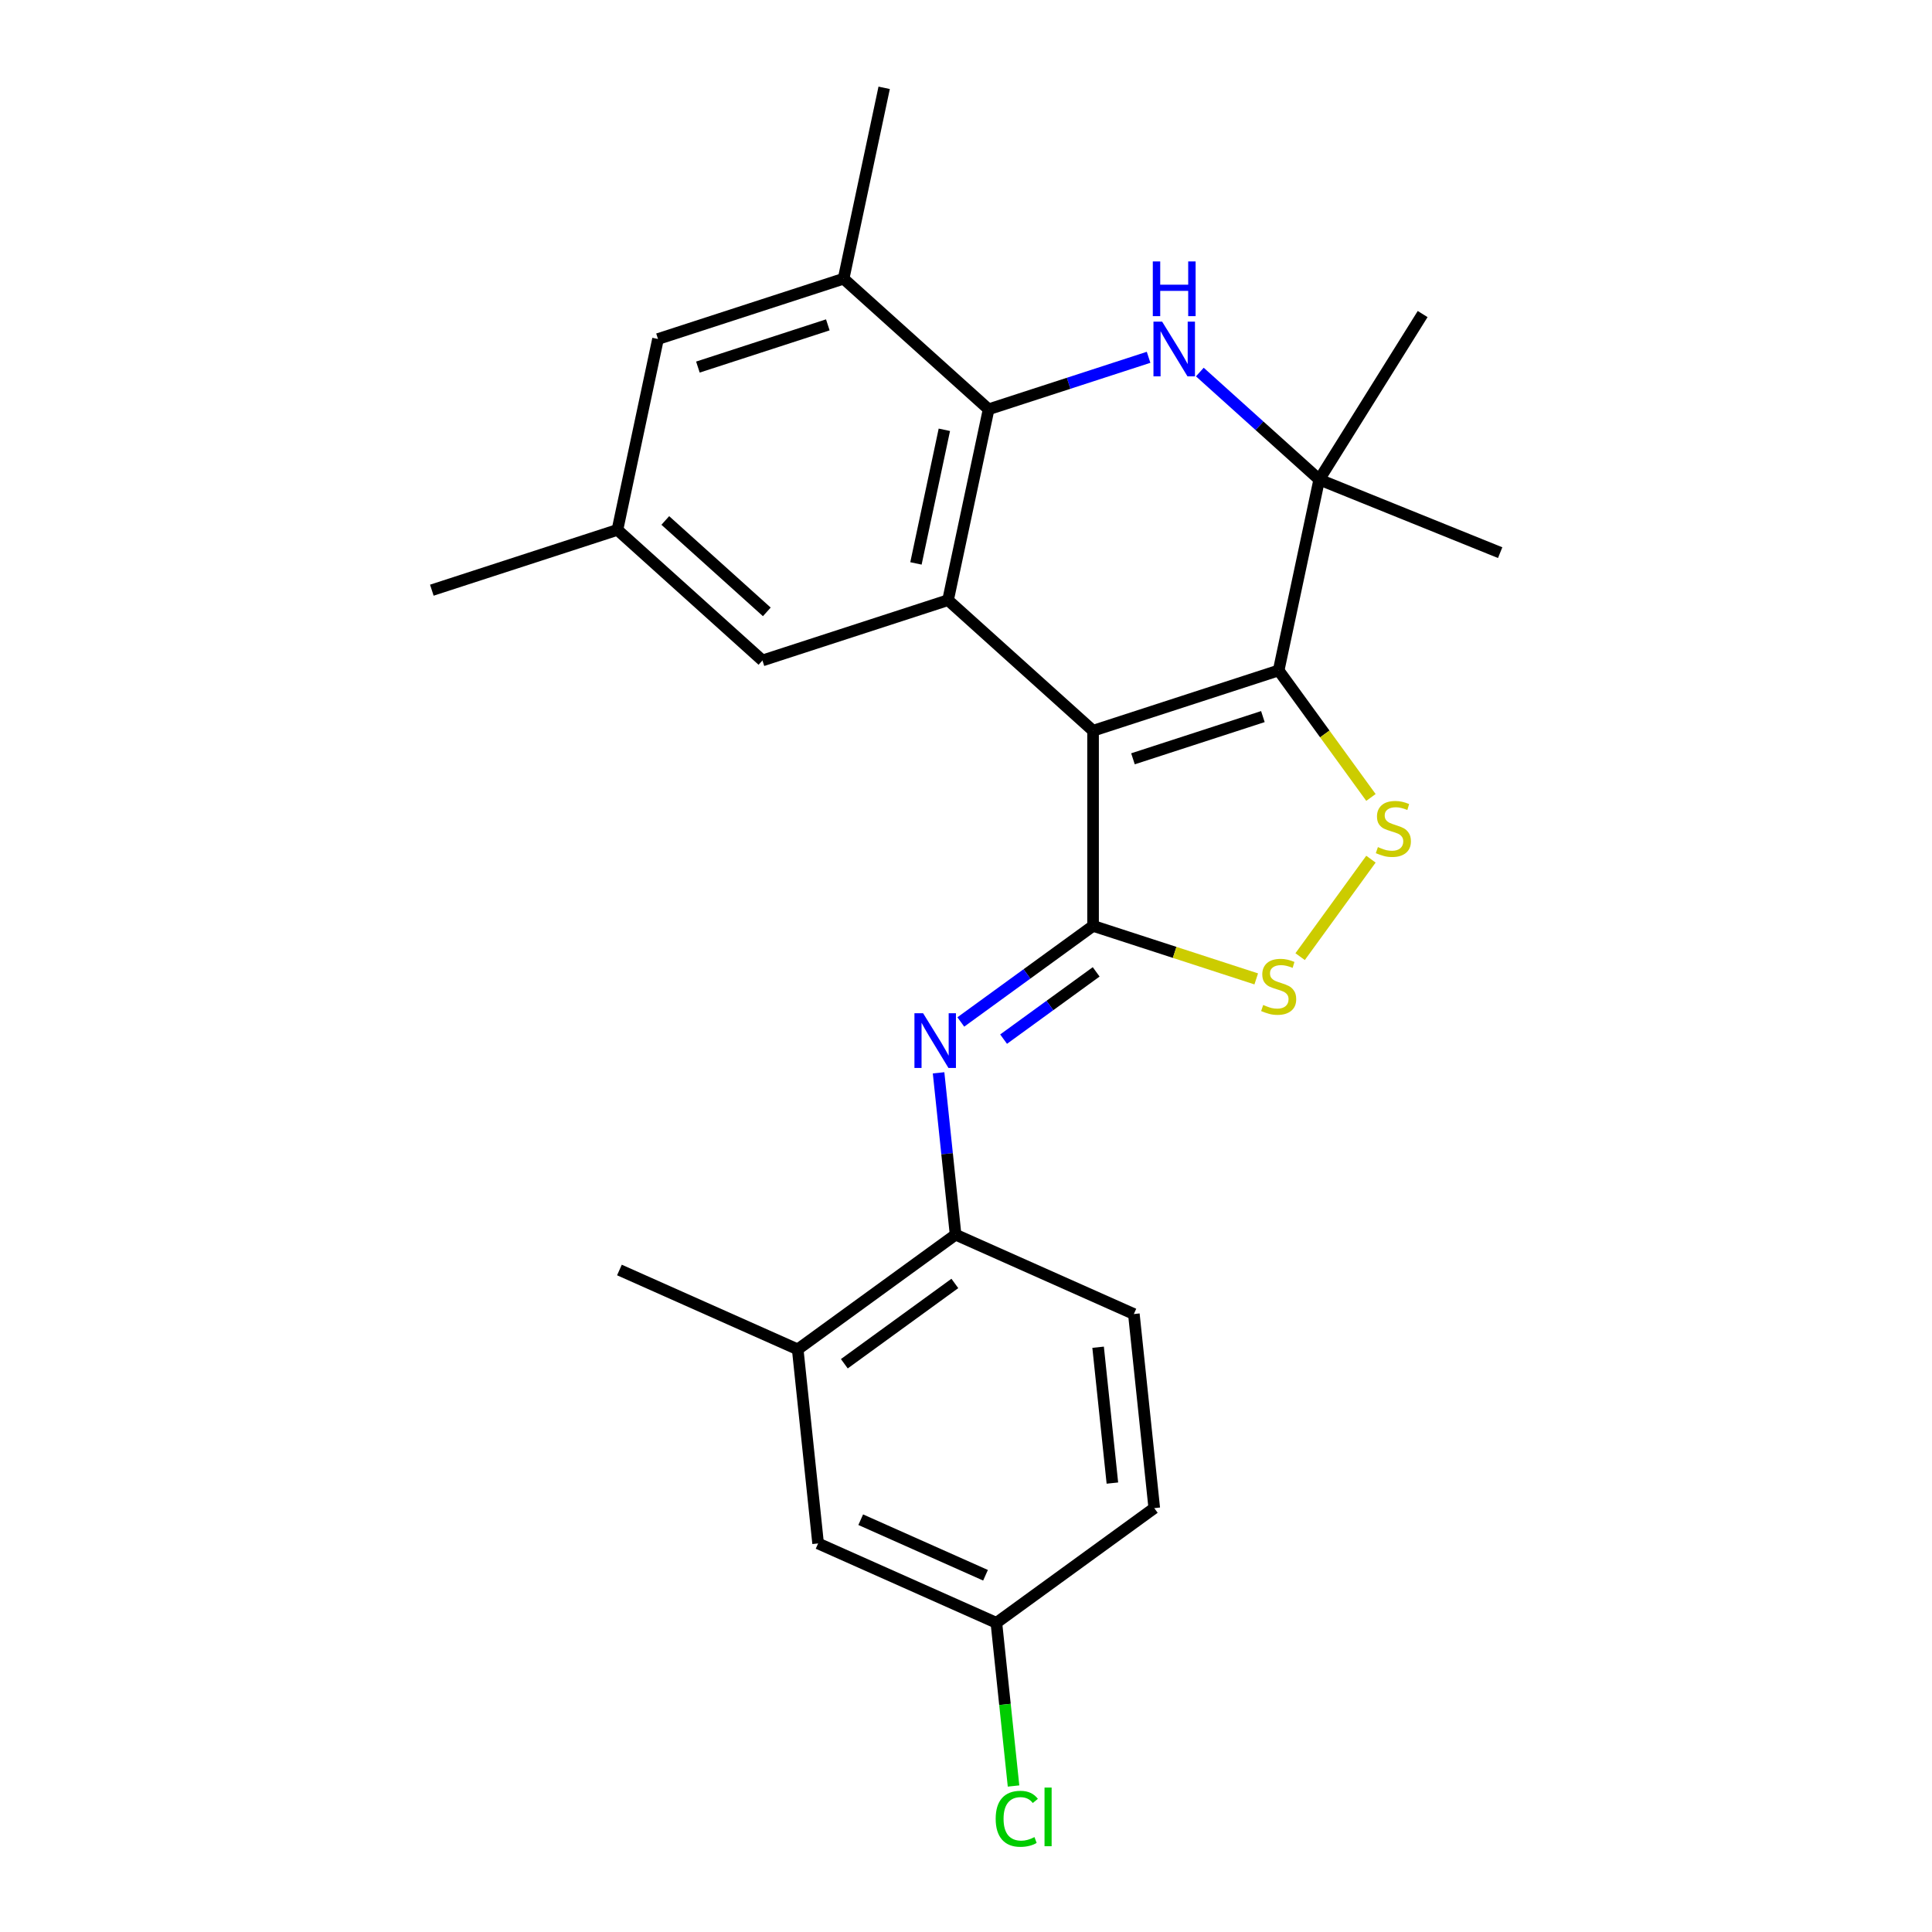<?xml version='1.0' encoding='iso-8859-1'?>
<svg version='1.1' baseProfile='full'
              xmlns='http://www.w3.org/2000/svg'
                      xmlns:rdkit='http://www.rdkit.org/xml'
                      xmlns:xlink='http://www.w3.org/1999/xlink'
                  xml:space='preserve'
width='1000px' height='1000px' viewBox='0 0 1000 1000'>
<!-- END OF HEADER -->
<rect style='opacity:1.0;fill:#FFFFFF;stroke:none' width='1000' height='1000' x='0' y='0'> </rect>
<path class='bond-0' d='M 565.768,378.228 L 661.832,347.015' style='fill:none;fill-rule:evenodd;stroke:#000000;stroke-width:6px;stroke-linecap:butt;stroke-linejoin:miter;stroke-opacity:1' />
<path class='bond-0' d='M 586.42,392.759 L 653.665,370.91' style='fill:none;fill-rule:evenodd;stroke:#000000;stroke-width:6px;stroke-linecap:butt;stroke-linejoin:miter;stroke-opacity:1' />
<path class='bond-1' d='M 565.768,378.228 L 565.768,479.236' style='fill:none;fill-rule:evenodd;stroke:#000000;stroke-width:6px;stroke-linecap:butt;stroke-linejoin:miter;stroke-opacity:1' />
<path class='bond-2' d='M 565.768,378.228 L 490.705,310.641' style='fill:none;fill-rule:evenodd;stroke:#000000;stroke-width:6px;stroke-linecap:butt;stroke-linejoin:miter;stroke-opacity:1' />
<path class='bond-5' d='M 661.832,347.015 L 685.715,379.887' style='fill:none;fill-rule:evenodd;stroke:#000000;stroke-width:6px;stroke-linecap:butt;stroke-linejoin:miter;stroke-opacity:1' />
<path class='bond-5' d='M 685.715,379.887 L 709.597,412.759' style='fill:none;fill-rule:evenodd;stroke:#CCCC00;stroke-width:6px;stroke-linecap:butt;stroke-linejoin:miter;stroke-opacity:1' />
<path class='bond-6' d='M 661.832,347.015 L 682.832,248.216' style='fill:none;fill-rule:evenodd;stroke:#000000;stroke-width:6px;stroke-linecap:butt;stroke-linejoin:miter;stroke-opacity:1' />
<path class='bond-7' d='M 565.768,479.236 L 607.998,492.957' style='fill:none;fill-rule:evenodd;stroke:#000000;stroke-width:6px;stroke-linecap:butt;stroke-linejoin:miter;stroke-opacity:1' />
<path class='bond-7' d='M 607.998,492.957 L 650.227,506.678' style='fill:none;fill-rule:evenodd;stroke:#CCCC00;stroke-width:6px;stroke-linecap:butt;stroke-linejoin:miter;stroke-opacity:1' />
<path class='bond-8' d='M 565.768,479.236 L 531.543,504.102' style='fill:none;fill-rule:evenodd;stroke:#000000;stroke-width:6px;stroke-linecap:butt;stroke-linejoin:miter;stroke-opacity:1' />
<path class='bond-8' d='M 531.543,504.102 L 497.317,528.968' style='fill:none;fill-rule:evenodd;stroke:#0000FF;stroke-width:6px;stroke-linecap:butt;stroke-linejoin:miter;stroke-opacity:1' />
<path class='bond-8' d='M 567.375,503.039 L 543.417,520.445' style='fill:none;fill-rule:evenodd;stroke:#000000;stroke-width:6px;stroke-linecap:butt;stroke-linejoin:miter;stroke-opacity:1' />
<path class='bond-8' d='M 543.417,520.445 L 519.459,537.852' style='fill:none;fill-rule:evenodd;stroke:#0000FF;stroke-width:6px;stroke-linecap:butt;stroke-linejoin:miter;stroke-opacity:1' />
<path class='bond-4' d='M 490.705,310.641 L 511.706,211.841' style='fill:none;fill-rule:evenodd;stroke:#000000;stroke-width:6px;stroke-linecap:butt;stroke-linejoin:miter;stroke-opacity:1' />
<path class='bond-4' d='M 474.095,291.621 L 488.796,222.461' style='fill:none;fill-rule:evenodd;stroke:#000000;stroke-width:6px;stroke-linecap:butt;stroke-linejoin:miter;stroke-opacity:1' />
<path class='bond-11' d='M 490.705,310.641 L 394.642,341.854' style='fill:none;fill-rule:evenodd;stroke:#000000;stroke-width:6px;stroke-linecap:butt;stroke-linejoin:miter;stroke-opacity:1' />
<path class='bond-3' d='M 594.504,184.939 L 553.105,198.39' style='fill:none;fill-rule:evenodd;stroke:#0000FF;stroke-width:6px;stroke-linecap:butt;stroke-linejoin:miter;stroke-opacity:1' />
<path class='bond-3' d='M 553.105,198.39 L 511.706,211.841' style='fill:none;fill-rule:evenodd;stroke:#000000;stroke-width:6px;stroke-linecap:butt;stroke-linejoin:miter;stroke-opacity:1' />
<path class='bond-26' d='M 621.035,192.573 L 651.934,220.394' style='fill:none;fill-rule:evenodd;stroke:#0000FF;stroke-width:6px;stroke-linecap:butt;stroke-linejoin:miter;stroke-opacity:1' />
<path class='bond-26' d='M 651.934,220.394 L 682.832,248.216' style='fill:none;fill-rule:evenodd;stroke:#000000;stroke-width:6px;stroke-linecap:butt;stroke-linejoin:miter;stroke-opacity:1' />
<path class='bond-9' d='M 511.706,211.841 L 436.643,144.254' style='fill:none;fill-rule:evenodd;stroke:#000000;stroke-width:6px;stroke-linecap:butt;stroke-linejoin:miter;stroke-opacity:1' />
<path class='bond-25' d='M 709.597,444.705 L 672.943,495.155' style='fill:none;fill-rule:evenodd;stroke:#CCCC00;stroke-width:6px;stroke-linecap:butt;stroke-linejoin:miter;stroke-opacity:1' />
<path class='bond-20' d='M 682.832,248.216 L 776.485,286.053' style='fill:none;fill-rule:evenodd;stroke:#000000;stroke-width:6px;stroke-linecap:butt;stroke-linejoin:miter;stroke-opacity:1' />
<path class='bond-21' d='M 682.832,248.216 L 736.358,162.557' style='fill:none;fill-rule:evenodd;stroke:#000000;stroke-width:6px;stroke-linecap:butt;stroke-linejoin:miter;stroke-opacity:1' />
<path class='bond-10' d='M 485.805,555.291 L 490.208,597.176' style='fill:none;fill-rule:evenodd;stroke:#0000FF;stroke-width:6px;stroke-linecap:butt;stroke-linejoin:miter;stroke-opacity:1' />
<path class='bond-10' d='M 490.208,597.176 L 494.61,639.06' style='fill:none;fill-rule:evenodd;stroke:#000000;stroke-width:6px;stroke-linecap:butt;stroke-linejoin:miter;stroke-opacity:1' />
<path class='bond-22' d='M 436.643,144.254 L 457.644,45.455' style='fill:none;fill-rule:evenodd;stroke:#000000;stroke-width:6px;stroke-linecap:butt;stroke-linejoin:miter;stroke-opacity:1' />
<path class='bond-27' d='M 436.643,144.254 L 340.579,175.467' style='fill:none;fill-rule:evenodd;stroke:#000000;stroke-width:6px;stroke-linecap:butt;stroke-linejoin:miter;stroke-opacity:1' />
<path class='bond-27' d='M 428.476,168.149 L 361.232,189.998' style='fill:none;fill-rule:evenodd;stroke:#000000;stroke-width:6px;stroke-linecap:butt;stroke-linejoin:miter;stroke-opacity:1' />
<path class='bond-12' d='M 494.61,639.06 L 412.893,698.431' style='fill:none;fill-rule:evenodd;stroke:#000000;stroke-width:6px;stroke-linecap:butt;stroke-linejoin:miter;stroke-opacity:1' />
<path class='bond-12' d='M 494.227,664.309 L 437.025,705.868' style='fill:none;fill-rule:evenodd;stroke:#000000;stroke-width:6px;stroke-linecap:butt;stroke-linejoin:miter;stroke-opacity:1' />
<path class='bond-16' d='M 494.61,639.06 L 586.885,680.143' style='fill:none;fill-rule:evenodd;stroke:#000000;stroke-width:6px;stroke-linecap:butt;stroke-linejoin:miter;stroke-opacity:1' />
<path class='bond-15' d='M 394.642,341.854 L 319.579,274.267' style='fill:none;fill-rule:evenodd;stroke:#000000;stroke-width:6px;stroke-linecap:butt;stroke-linejoin:miter;stroke-opacity:1' />
<path class='bond-15' d='M 396.9,316.704 L 344.356,269.393' style='fill:none;fill-rule:evenodd;stroke:#000000;stroke-width:6px;stroke-linecap:butt;stroke-linejoin:miter;stroke-opacity:1' />
<path class='bond-14' d='M 412.893,698.431 L 423.452,798.884' style='fill:none;fill-rule:evenodd;stroke:#000000;stroke-width:6px;stroke-linecap:butt;stroke-linejoin:miter;stroke-opacity:1' />
<path class='bond-23' d='M 412.893,698.431 L 320.619,657.347' style='fill:none;fill-rule:evenodd;stroke:#000000;stroke-width:6px;stroke-linecap:butt;stroke-linejoin:miter;stroke-opacity:1' />
<path class='bond-13' d='M 340.579,175.467 L 319.579,274.267' style='fill:none;fill-rule:evenodd;stroke:#000000;stroke-width:6px;stroke-linecap:butt;stroke-linejoin:miter;stroke-opacity:1' />
<path class='bond-28' d='M 423.452,798.884 L 515.726,839.968' style='fill:none;fill-rule:evenodd;stroke:#000000;stroke-width:6px;stroke-linecap:butt;stroke-linejoin:miter;stroke-opacity:1' />
<path class='bond-28' d='M 445.509,786.592 L 510.102,815.35' style='fill:none;fill-rule:evenodd;stroke:#000000;stroke-width:6px;stroke-linecap:butt;stroke-linejoin:miter;stroke-opacity:1' />
<path class='bond-24' d='M 319.579,274.267 L 223.515,305.48' style='fill:none;fill-rule:evenodd;stroke:#000000;stroke-width:6px;stroke-linecap:butt;stroke-linejoin:miter;stroke-opacity:1' />
<path class='bond-18' d='M 586.885,680.143 L 597.443,780.597' style='fill:none;fill-rule:evenodd;stroke:#000000;stroke-width:6px;stroke-linecap:butt;stroke-linejoin:miter;stroke-opacity:1' />
<path class='bond-18' d='M 568.378,697.323 L 575.768,767.641' style='fill:none;fill-rule:evenodd;stroke:#000000;stroke-width:6px;stroke-linecap:butt;stroke-linejoin:miter;stroke-opacity:1' />
<path class='bond-17' d='M 515.726,839.968 L 597.443,780.597' style='fill:none;fill-rule:evenodd;stroke:#000000;stroke-width:6px;stroke-linecap:butt;stroke-linejoin:miter;stroke-opacity:1' />
<path class='bond-19' d='M 515.726,839.968 L 520.165,882.202' style='fill:none;fill-rule:evenodd;stroke:#000000;stroke-width:6px;stroke-linecap:butt;stroke-linejoin:miter;stroke-opacity:1' />
<path class='bond-19' d='M 520.165,882.202 L 524.604,924.436' style='fill:none;fill-rule:evenodd;stroke:#00CC00;stroke-width:6px;stroke-linecap:butt;stroke-linejoin:miter;stroke-opacity:1' />
<path  class='atom-4' d='M 601.509 166.469
L 610.789 181.469
Q 611.709 182.949, 613.189 185.629
Q 614.669 188.309, 614.749 188.469
L 614.749 166.469
L 618.509 166.469
L 618.509 194.789
L 614.629 194.789
L 604.669 178.389
Q 603.509 176.469, 602.269 174.269
Q 601.069 172.069, 600.709 171.389
L 600.709 194.789
L 597.029 194.789
L 597.029 166.469
L 601.509 166.469
' fill='#0000FF'/>
<path  class='atom-4' d='M 596.689 135.317
L 600.529 135.317
L 600.529 147.357
L 615.009 147.357
L 615.009 135.317
L 618.849 135.317
L 618.849 163.637
L 615.009 163.637
L 615.009 150.557
L 600.529 150.557
L 600.529 163.637
L 596.689 163.637
L 596.689 135.317
' fill='#0000FF'/>
<path  class='atom-6' d='M 713.202 438.452
Q 713.522 438.572, 714.842 439.132
Q 716.162 439.692, 717.602 440.052
Q 719.082 440.372, 720.522 440.372
Q 723.202 440.372, 724.762 439.092
Q 726.322 437.772, 726.322 435.492
Q 726.322 433.932, 725.522 432.972
Q 724.762 432.012, 723.562 431.492
Q 722.362 430.972, 720.362 430.372
Q 717.842 429.612, 716.322 428.892
Q 714.842 428.172, 713.762 426.652
Q 712.722 425.132, 712.722 422.572
Q 712.722 419.012, 715.122 416.812
Q 717.562 414.612, 722.362 414.612
Q 725.642 414.612, 729.362 416.172
L 728.442 419.252
Q 725.042 417.852, 722.482 417.852
Q 719.722 417.852, 718.202 419.012
Q 716.682 420.132, 716.722 422.092
Q 716.722 423.612, 717.482 424.532
Q 718.282 425.452, 719.402 425.972
Q 720.562 426.492, 722.482 427.092
Q 725.042 427.892, 726.562 428.692
Q 728.082 429.492, 729.162 431.132
Q 730.282 432.732, 730.282 435.492
Q 730.282 439.412, 727.642 441.532
Q 725.042 443.612, 720.682 443.612
Q 718.162 443.612, 716.242 443.052
Q 714.362 442.532, 712.122 441.612
L 713.202 438.452
' fill='#CCCC00'/>
<path  class='atom-8' d='M 653.832 520.169
Q 654.152 520.289, 655.472 520.849
Q 656.792 521.409, 658.232 521.769
Q 659.712 522.089, 661.152 522.089
Q 663.832 522.089, 665.392 520.809
Q 666.952 519.489, 666.952 517.209
Q 666.952 515.649, 666.152 514.689
Q 665.392 513.729, 664.192 513.209
Q 662.992 512.689, 660.992 512.089
Q 658.472 511.329, 656.952 510.609
Q 655.472 509.889, 654.392 508.369
Q 653.352 506.849, 653.352 504.289
Q 653.352 500.729, 655.752 498.529
Q 658.192 496.329, 662.992 496.329
Q 666.272 496.329, 669.992 497.889
L 669.072 500.969
Q 665.672 499.569, 663.112 499.569
Q 660.352 499.569, 658.832 500.729
Q 657.312 501.849, 657.352 503.809
Q 657.352 505.329, 658.112 506.249
Q 658.912 507.169, 660.032 507.689
Q 661.192 508.209, 663.112 508.809
Q 665.672 509.609, 667.192 510.409
Q 668.712 511.209, 669.792 512.849
Q 670.912 514.449, 670.912 517.209
Q 670.912 521.129, 668.272 523.249
Q 665.672 525.329, 661.312 525.329
Q 658.792 525.329, 656.872 524.769
Q 654.992 524.249, 652.752 523.329
L 653.832 520.169
' fill='#CCCC00'/>
<path  class='atom-9' d='M 477.792 524.446
L 487.072 539.446
Q 487.992 540.926, 489.472 543.606
Q 490.952 546.286, 491.032 546.446
L 491.032 524.446
L 494.792 524.446
L 494.792 552.766
L 490.912 552.766
L 480.952 536.366
Q 479.792 534.446, 478.552 532.246
Q 477.352 530.046, 476.992 529.366
L 476.992 552.766
L 473.312 552.766
L 473.312 524.446
L 477.792 524.446
' fill='#0000FF'/>
<path  class='atom-20' d='M 515.364 941.402
Q 515.364 934.362, 518.644 930.682
Q 521.964 926.962, 528.244 926.962
Q 534.084 926.962, 537.204 931.082
L 534.564 933.242
Q 532.284 930.242, 528.244 930.242
Q 523.964 930.242, 521.684 933.122
Q 519.444 935.962, 519.444 941.402
Q 519.444 947.002, 521.764 949.882
Q 524.124 952.762, 528.684 952.762
Q 531.804 952.762, 535.444 950.882
L 536.564 953.882
Q 535.084 954.842, 532.844 955.402
Q 530.604 955.962, 528.124 955.962
Q 521.964 955.962, 518.644 952.202
Q 515.364 948.442, 515.364 941.402
' fill='#00CC00'/>
<path  class='atom-20' d='M 540.644 925.242
L 544.324 925.242
L 544.324 955.602
L 540.644 955.602
L 540.644 925.242
' fill='#00CC00'/>
</svg>
